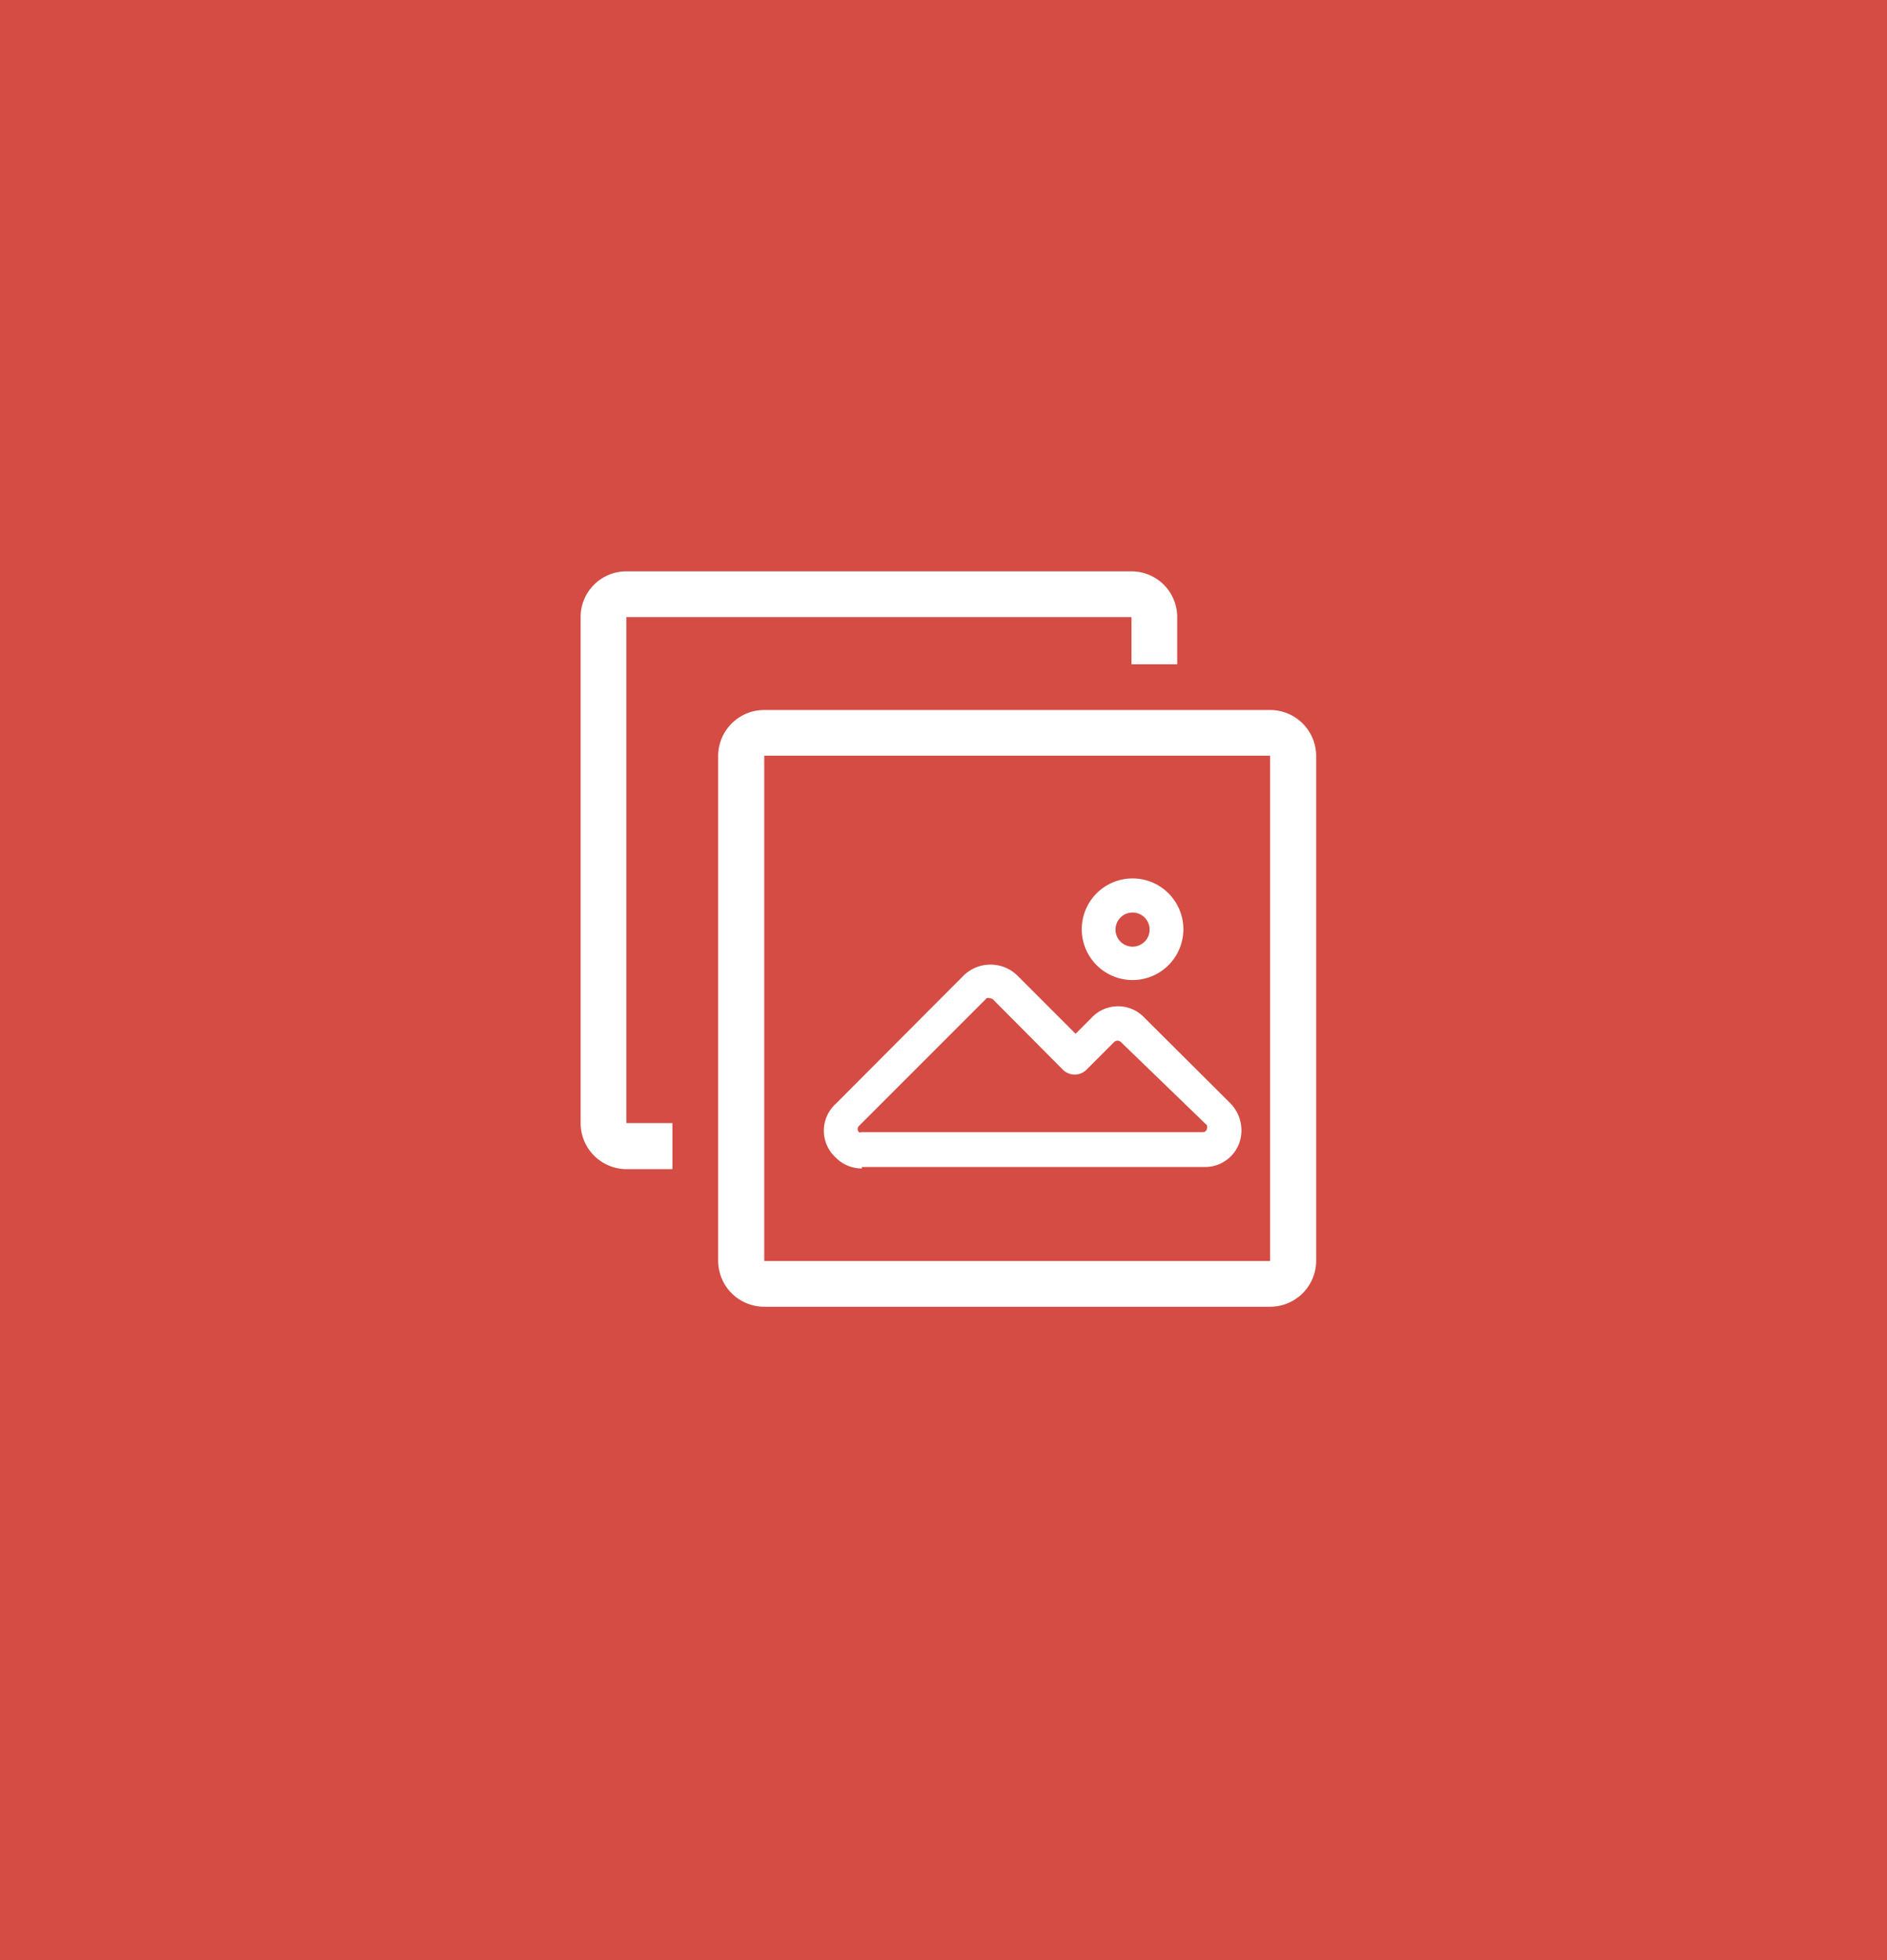 <svg xmlns="http://www.w3.org/2000/svg" viewBox="0 0 52 54"><defs><style>.cls-1{fill:#d44c43;}.cls-2{fill:#fff;}</style></defs><g id="Layer_2" data-name="Layer 2"><g id="Layer_1-2" data-name="Layer 1"><g id="Group_3023" data-name="Group 3023"><rect id="Rectangle_633" data-name="Rectangle 633" class="cls-1" width="52" height="54"/><g id="Group_2836" data-name="Group 2836"><path id="Path_1979" data-name="Path 1979" class="cls-2" d="M35,19.56H21.06a1.27,1.27,0,0,0-1.27,1.26V34.74A1.27,1.27,0,0,0,21.06,36H35a1.27,1.27,0,0,0,1.27-1.26V20.82A1.27,1.27,0,0,0,35,19.56Zm0,15.18H21.06V20.82H35Z"/><path id="Path_1980" data-name="Path 1980" class="cls-2" d="M17.26,17H31.18V18.3h1.26V17a1.26,1.26,0,0,0-1.26-1.26H17.26A1.26,1.26,0,0,0,16,17V30.94a1.27,1.27,0,0,0,1.26,1.27h1.27V30.94H17.26Z"/><g id="Group_2752" data-name="Group 2752"><g id="Path_1981" data-name="Path 1981"><path id="Path_1995" data-name="Path 1995" class="cls-2" d="M23.75,32.19h0a1,1,0,0,1-.72-.3,1,1,0,0,1,0-1.48l3.52-3.53a1.06,1.06,0,0,1,1.49,0l1.6,1.6.43-.43a1,1,0,0,1,1.48,0l2.35,2.34a1.07,1.07,0,0,1,.31.76,1,1,0,0,1-1,1H23.75Zm3.52-4.69a.09.09,0,0,0-.08,0l-3.52,3.52a.12.12,0,0,0,0,.17.09.09,0,0,0,.07,0h9.4a.11.11,0,0,0,.12-.1v0a.16.16,0,0,0,0-.09L30.88,28.7a.14.14,0,0,0-.17,0l-.77.77a.46.46,0,0,1-.65,0h0l-1.93-1.94A.16.16,0,0,0,27.27,27.5Z"/></g><g id="Path_1994" data-name="Path 1994"><path id="Path_1996" data-name="Path 1996" class="cls-2" d="M31.22,27a1.4,1.4,0,1,1,1.39-1.4A1.4,1.4,0,0,1,31.22,27Zm0-1.86a.47.47,0,1,0,.46.46.47.47,0,0,0-.46-.46Z"/></g></g></g></g></g></g></svg>